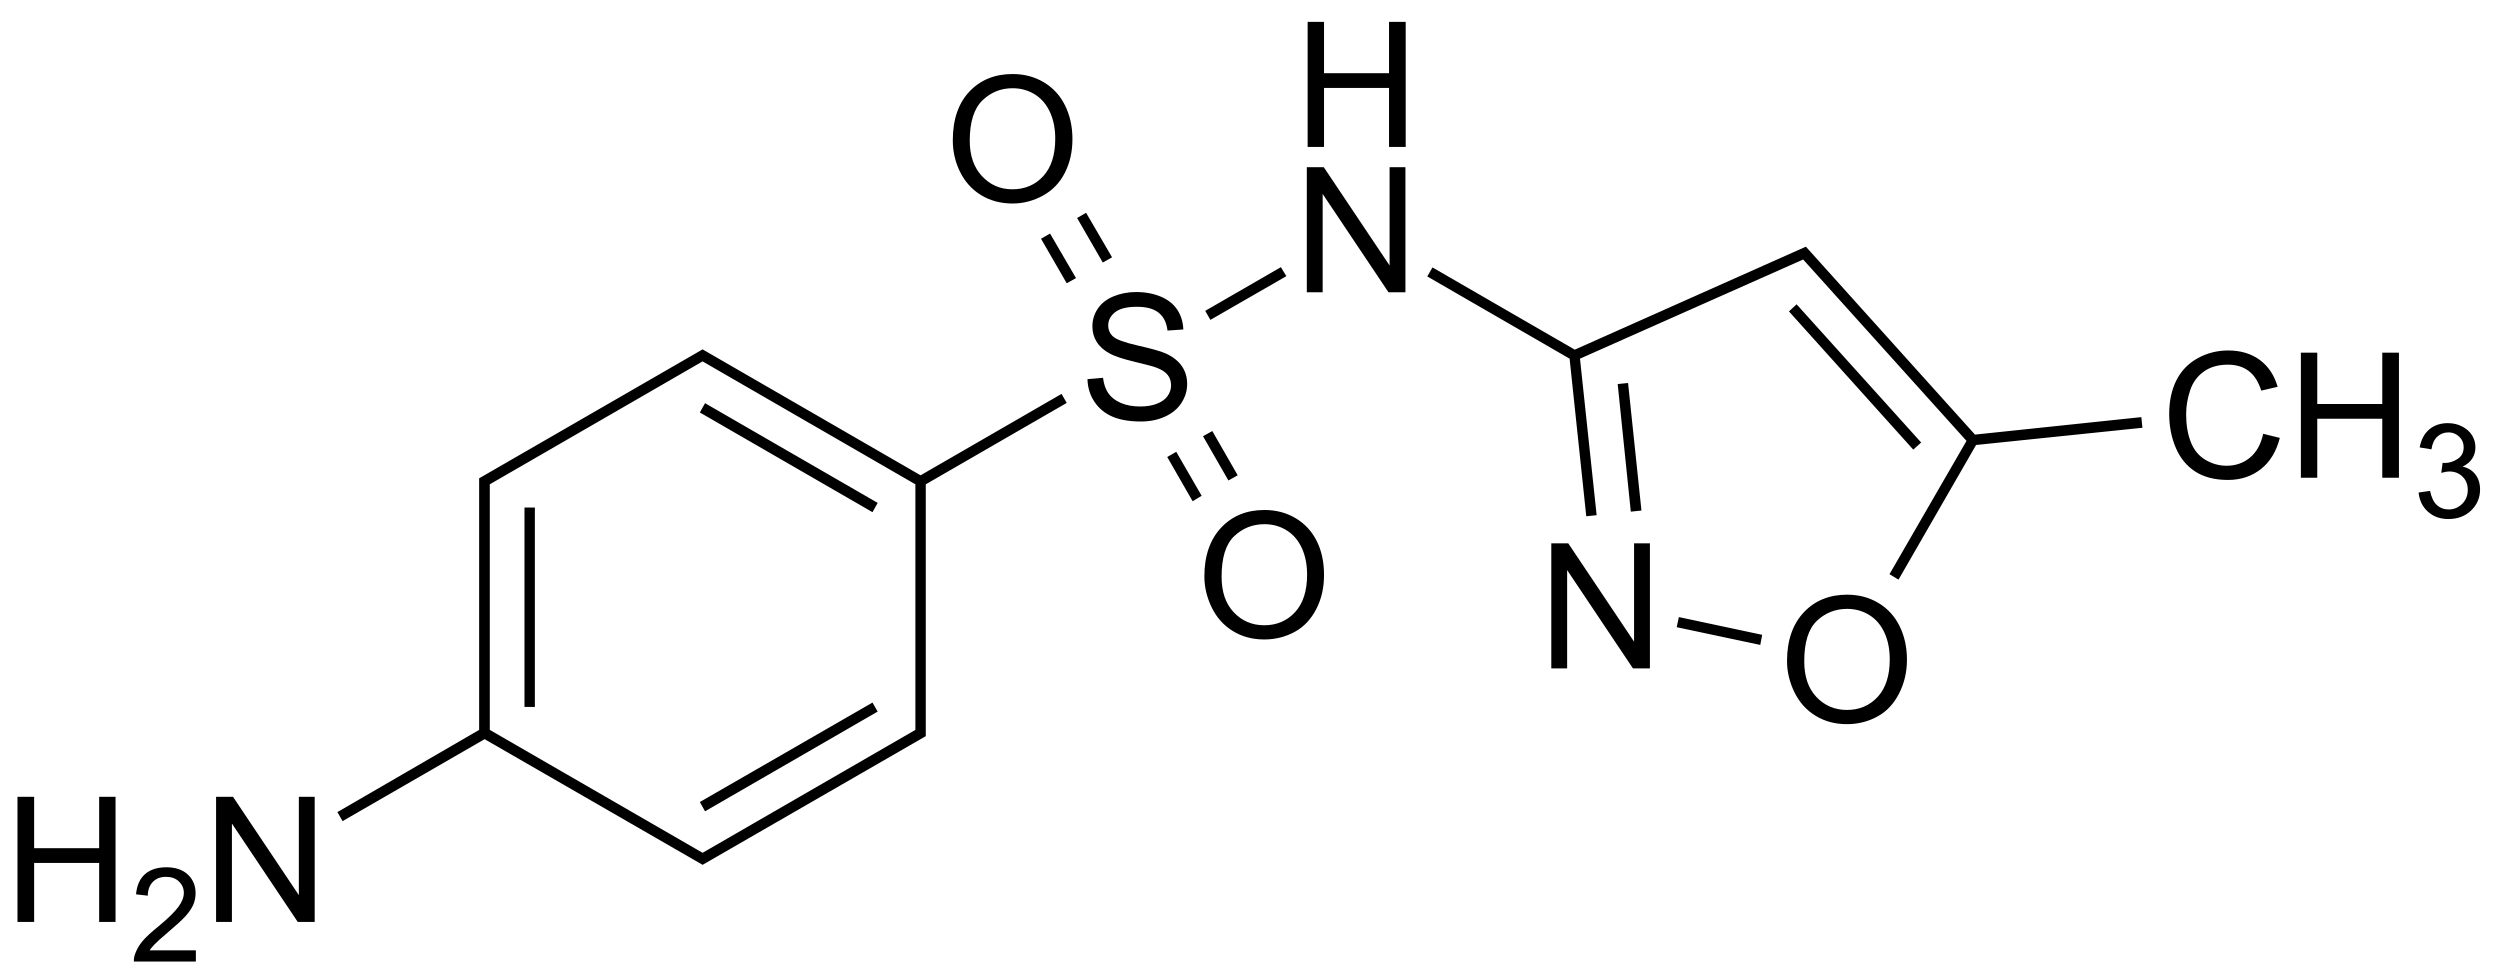 <svg xmlns:rdf="http://www.w3.org/1999/02/22-rdf-syntax-ns#" xmlns="http://www.w3.org/2000/svg" height="112" shape-rendering="geometricPrecision" width="286" version="1.1" xmlns:cc="http://creativecommons.org/ns#" xmlns:dc="http://purl.org/dc/elements/1.1/" preserveAspectRatio="xMidYMid">
<title>4-amino-N-(5-methylisoxazol-3-yl)benzenesulfonamide</title>

<path d="M149.594,2.5,149.594,16.812,151.469,16.812,151.469,10.062,158.906,10.062,158.906,16.812,160.812,16.812,160.812,2.5,158.906,2.5,158.906,8.375,151.469,8.375,151.469,2.5,149.594,2.5zm-33.75,5.969c-2.018,0-3.661,0.656-4.938,2-1.276,1.344-1.906,3.217-1.906,5.594,0,1.257,0.266,2.436,0.812,3.562,0.547,1.126,1.345,2.036,2.406,2.688s2.277,0.969,3.625,0.969c1.243,0,2.395-0.317,3.469-0.906,1.074-0.589,1.914-1.448,2.5-2.594,0.586-1.146,0.875-2.423,0.875-3.875-0-1.432-0.287-2.714-0.844-3.844-0.557-1.13-1.376-2.025-2.438-2.656-1.061-0.631-2.241-0.937-3.562-0.938zm0,1.625c0.944,0,1.804,0.24,2.562,0.719,0.758,0.479,1.325,1.162,1.719,2.031,0.394,0.869,0.594,1.866,0.594,3.031-0,1.842-0.454,3.279-1.375,4.281-0.921,1.003-2.105,1.5-3.531,1.5-1.4,0-2.541-0.507-3.469-1.5-0.928-0.993-1.406-2.337-1.406-4.062-0-2.155,0.502-3.704,1.469-4.625,0.967-0.921,2.096-1.375,3.438-1.375zm33.656,9.031,0,14.312,1.812,0,0-11.25,7.531,11.25,1.938,0,0-14.312-1.812,0,0,11.25-7.531-11.25-1.938,0zm-25.25,5.219-1.031,0.594,2.938,5.094,1.062-0.594-2.969-5.094zm-4.125,2.375-1.031,0.594,2.938,5.094,1.062-0.594-2.969-5.094zm86.469,1.5-26.438,11.781-16.281-9.406-0.594,1.031,16.281,9.406,1.906,18.031,1.188-0.125-1.906-17.906,25.531-11.344,18.688,20.75-8.812,15.25,1.031,0.625,8.875-15.406,19.031-1.969-0.125-1.219-19.031,2-19.344-21.5zm-60.062,2.344-8.656,5,0.594,1.031,8.688-5-0.625-1.031zm-16.531,2.844c-0.964,0-1.837,0.174-2.625,0.5-0.788,0.326-1.402,0.809-1.812,1.438-0.41,0.628-0.594,1.277-0.594,2,0,0.658,0.165,1.251,0.5,1.781,0.335,0.531,0.848,0.986,1.531,1.344,0.527,0.28,1.435,0.591,2.75,0.906,1.315,0.316,2.178,0.538,2.562,0.688,0.599,0.228,1.021,0.508,1.281,0.844,0.26,0.335,0.375,0.738,0.375,1.188-0,0.443-0.136,0.844-0.406,1.219-0.27,0.374-0.665,0.66-1.219,0.875-0.553,0.215-1.184,0.312-1.906,0.312-0.814,0-1.568-0.123-2.219-0.406-0.651-0.283-1.128-0.666-1.438-1.125-0.309-0.459-0.509-1.034-0.594-1.75l-1.781,0.156c0.026,0.957,0.283,1.804,0.781,2.562s1.187,1.341,2.062,1.719c0.876,0.378,1.986,0.562,3.281,0.562,1.022,0,1.933-0.188,2.75-0.562,0.817-0.374,1.439-0.889,1.875-1.562,0.436-0.674,0.656-1.395,0.656-2.156-0-0.768-0.197-1.442-0.594-2.031-0.397-0.589-1.01-1.085-1.844-1.469-0.573-0.26-1.648-0.558-3.188-0.906-1.54-0.348-2.479-0.699-2.844-1.031-0.371-0.332-0.562-0.767-0.562-1.281,0-0.592,0.257-1.08,0.781-1.5,0.524-0.42,1.354-0.625,2.5-0.625,1.1,0,1.937,0.225,2.5,0.688,0.563,0.462,0.902,1.126,1,2.031l1.812-0.125c-0.033-0.84-0.251-1.586-0.688-2.25-0.436-0.664-1.064-1.158-1.875-1.5-0.811-0.342-1.751-0.531-2.812-0.531zm75.531,1.406-0.875,0.812,14.219,15.812,0.906-0.812-14.25-15.812zm-125.156,5.156-25.562,14.75,0,28.781-16.219,9.406,0.594,1.031,16.25-9.375,24.938,14.375,25.531-14.719,0-28.812,16.125-9.312-0.594-1.031-16.125,9.312-24.938-14.406zm174.531,0.125c-1.263,0-2.417,0.299-3.469,0.875-1.051,0.576-1.868,1.39-2.438,2.5-0.57,1.11-0.844,2.415-0.844,3.906,0,1.367,0.245,2.652,0.75,3.844,0.505,1.191,1.252,2.09,2.219,2.719,0.967,0.628,2.207,0.969,3.75,0.969,1.491,0,2.749-0.433,3.781-1.25,1.032-0.817,1.759-2.007,2.156-3.562l-1.906-0.469c-0.26,1.204-0.764,2.107-1.5,2.719-0.736,0.612-1.626,0.938-2.688,0.938-0.872,0-1.689-0.238-2.438-0.688-0.749-0.449-1.301-1.123-1.656-2.031-0.355-0.908-0.531-1.97-0.531-3.188,0-0.944,0.169-1.861,0.469-2.75,0.299-0.889,0.824-1.598,1.562-2.125,0.739-0.527,1.65-0.781,2.75-0.781,0.957,0,1.743,0.244,2.375,0.719,0.631,0.475,1.105,1.208,1.438,2.25l1.875-0.438c-0.384-1.322-1.055-2.333-2.031-3.062-0.977-0.729-2.193-1.094-3.625-1.094zm8.312,0.25,0,14.312,1.875,0,0-6.75,7.438,0,0,6.75,1.906,0,0-14.312-1.906,0,0,5.875-7.438,0,0-5.875-1.875,0zm-182.844,1,24.344,14.062,0,28.094-24.344,14.062-24.344-14.062,0-28.094,24.344-14.062zm105.875,2.469-1.188,0.125,1.5,14.594,1.219-0.125-1.531-14.594zm-105.594,2.312-0.594,1.062,19.75,11.406,0.594-1.062-19.75-11.406zm199.406,2.281c-0.85,0-1.585,0.233-2.156,0.719-0.571,0.486-0.933,1.179-1.094,2.062l1.344,0.219c0.098-0.645,0.314-1.115,0.656-1.438,0.342-0.322,0.769-0.5,1.281-0.5,0.518,0,0.923,0.183,1.25,0.5,0.327,0.317,0.5,0.704,0.5,1.188-0,0.61-0.238,1.051-0.688,1.344-0.449,0.293-0.938,0.469-1.5,0.469-0.054,0-0.131-0.021-0.219-0.031l-0.156,1.156c0.371-0.098,0.688-0.156,0.938-0.156,0.61,0,1.104,0.201,1.5,0.594,0.396,0.393,0.594,0.895,0.594,1.5-0,0.635-0.198,1.164-0.625,1.594-0.427,0.43-0.942,0.656-1.562,0.656-0.522,0-0.98-0.17-1.344-0.5-0.364-0.33-0.63-0.878-0.781-1.625l-1.312,0.188c0.088,0.894,0.44,1.626,1.062,2.188,0.623,0.562,1.401,0.844,2.344,0.844,1.045,0,1.91-0.317,2.594-0.969,0.684-0.652,1.031-1.469,1.031-2.406,0-0.693-0.18-1.257-0.531-1.719-0.352-0.461-0.834-0.76-1.469-0.906,0.488-0.225,0.845-0.525,1.094-0.906,0.249-0.381,0.375-0.817,0.375-1.281-0-0.488-0.114-0.94-0.375-1.375-0.261-0.435-0.663-0.78-1.156-1.031-0.493-0.251-1.008-0.375-1.594-0.375zm-141.375,0.906-1.062,0.594,2.906,5.062,1.062-0.594-2.906-5.062zm-4.125,2.375-1.031,0.594,2.906,5.062,1.031-0.625-2.906-5.031zm-74.562,6.375,0,22.812,1.188,0,0-22.812-1.188,0zm84.656,0.281c-2.018,0-3.661,0.656-4.938,2-1.276,1.344-1.938,3.217-1.938,5.594,0,1.257,0.297,2.436,0.844,3.562,0.547,1.126,1.345,2.036,2.406,2.688,1.061,0.651,2.246,0.969,3.594,0.969,1.243,0,2.426-0.286,3.5-0.875,1.074-0.589,1.883-1.479,2.469-2.625,0.586-1.146,0.875-2.423,0.875-3.875-0-1.432-0.256-2.714-0.812-3.844-0.557-1.13-1.376-2.025-2.438-2.656-1.061-0.631-2.241-0.937-3.562-0.938zm0,1.625c0.944,0,1.804,0.24,2.562,0.719,0.758,0.479,1.325,1.162,1.719,2.031,0.394,0.869,0.594,1.866,0.594,3.031-0,1.842-0.454,3.279-1.375,4.281-0.921,1.003-2.105,1.5-3.531,1.5-1.4,0-2.572-0.507-3.5-1.5-0.928-0.993-1.375-2.337-1.375-4.062-0-2.155,0.471-3.704,1.438-4.625,0.967-0.921,2.128-1.375,3.469-1.375zm32.812,2.188,0,14.312,1.812,0,0-11.25,7.531,11.25,1.938,0,0-14.312-1.812,0,0,11.25-7.531-11.25-1.938,0zm33.844,5.875c-2.018,0-3.661,0.656-4.938,2-1.276,1.344-1.938,3.217-1.938,5.594,0,1.257,0.297,2.436,0.844,3.562,0.547,1.126,1.345,2.036,2.406,2.688,1.061,0.651,2.246,0.969,3.594,0.969,1.243,0,2.426-0.286,3.5-0.875,1.074-0.589,1.883-1.479,2.469-2.625,0.586-1.146,0.906-2.423,0.906-3.875-0-1.432-0.287-2.714-0.844-3.844-0.557-1.13-1.376-2.025-2.438-2.656-1.061-0.631-2.241-0.937-3.562-0.938zm0,1.625c0.944,0,1.804,0.24,2.562,0.719,0.758,0.479,1.325,1.162,1.719,2.031,0.394,0.869,0.594,1.866,0.594,3.031-0,1.842-0.454,3.279-1.375,4.281-0.921,1.003-2.105,1.5-3.531,1.5-1.4,0-2.572-0.507-3.5-1.5-0.928-0.993-1.375-2.337-1.375-4.062,0-2.155,0.471-3.704,1.438-4.625,0.967-0.921,2.128-1.375,3.469-1.375zm-19.25,0.938-0.25,1.156,9.562,2.031,0.219-1.156-9.531-2.031zm-92.25,9.781-19.75,11.375,0.594,1.062,19.75-11.406-0.594-1.031zm-97.812,10.781,0,14.312,1.906,0,0-6.75,7.438,0,0,6.75,1.875,0,0-14.312-1.875,0,0,5.875-7.438,0,0-5.875-1.906,0zm22.719,0,0,14.312,1.812,0,0-11.25,7.531,11.25,1.938,0,0-14.312-1.812,0,0,11.25-7.531-11.25-1.938,0zm-5.688,8.062c-1.021,0-1.832,0.251-2.438,0.781-0.605,0.53-0.938,1.302-1.031,2.312l1.344,0.156c0.005-0.674,0.213-1.213,0.594-1.594,0.381-0.381,0.865-0.562,1.5-0.562,0.601,0,1.095,0.172,1.469,0.531,0.374,0.359,0.562,0.79,0.562,1.312-0,0.498-0.215,1.035-0.625,1.594-0.41,0.559-1.177,1.324-2.344,2.281-0.752,0.615-1.352,1.156-1.75,1.625-0.398,0.469-0.663,0.954-0.844,1.438-0.112,0.293-0.166,0.589-0.156,0.906h7.094v-1.281h-5.281c0.146-0.239,0.338-0.451,0.562-0.688,0.225-0.237,0.74-0.711,1.531-1.375,0.947-0.801,1.624-1.416,2.031-1.875,0.408-0.459,0.699-0.897,0.875-1.312,0.176-0.415,0.25-0.852,0.25-1.281-0-0.845-0.274-1.554-0.875-2.125-0.601-0.571-1.438-0.844-2.469-0.844z" fill="#000"/>
</svg>
